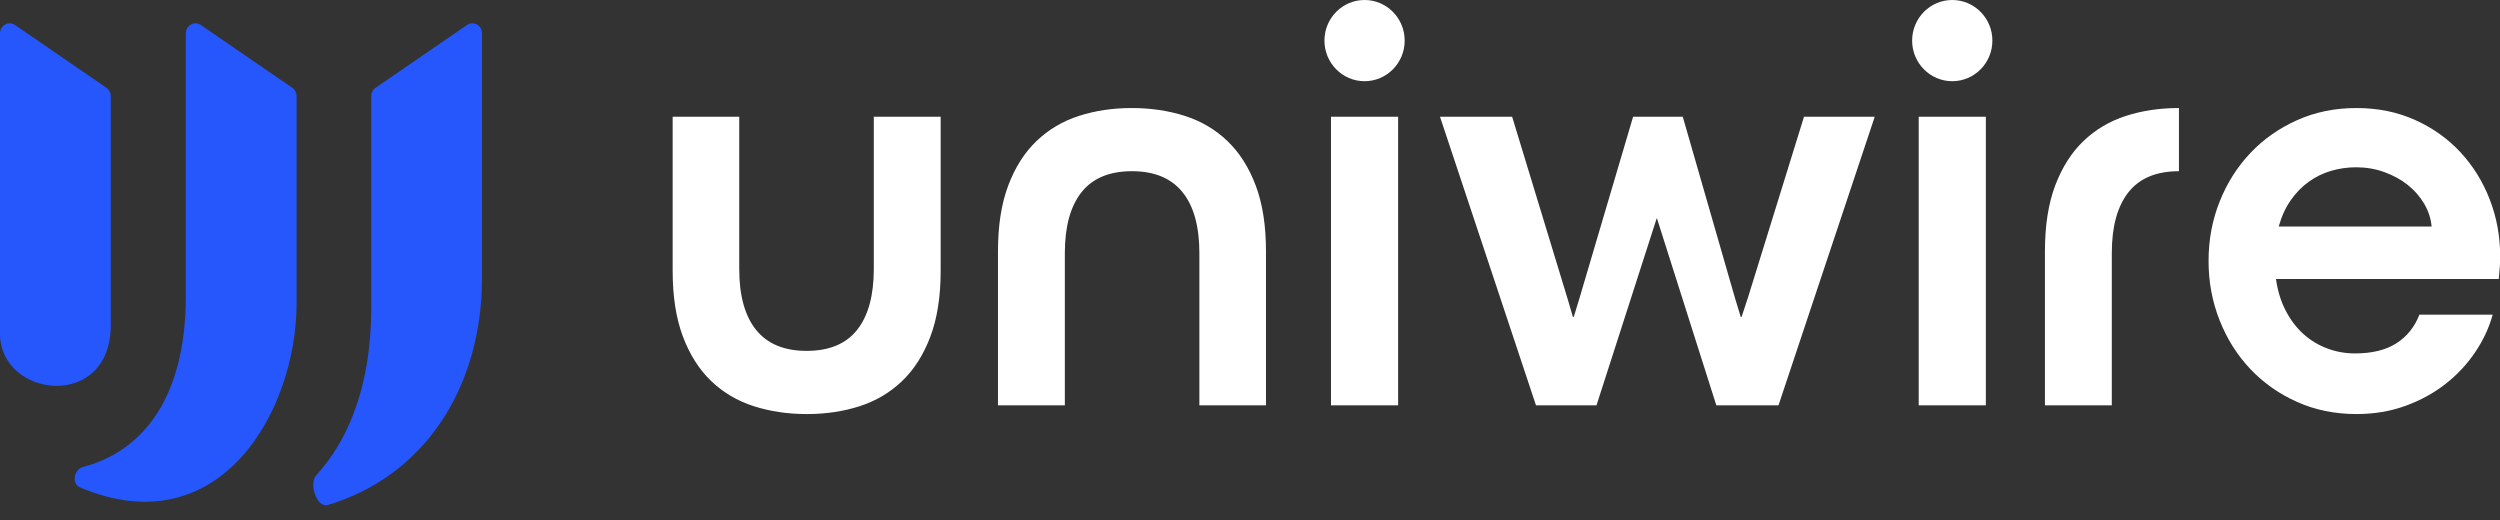 <svg width="125" height="26" viewBox="0 0 125 26" fill="none" xmlns="http://www.w3.org/2000/svg">
<rect x="0" y="0" width="125" height="26" fill="#333333" stroke="none"/>
<path fill-rule="evenodd" clip-rule="evenodd" d="M18.778 4.389C18.643 4.481 18.562 4.638 18.562 4.806V15.363C18.562 19.666 17.195 22.25 15.814 23.763C15.43 24.184 15.847 25.41 16.384 25.25C21.161 23.833 24.1 19.445 24.1 13.888V1.666C24.1 1.267 23.672 1.029 23.352 1.249L18.778 4.389ZM5.538 16.254V4.806C5.538 4.638 5.457 4.481 5.322 4.389L0.748 1.249C0.428 1.029 0 1.267 0 1.666V16.686C0 19.897 5.538 20.567 5.538 16.254ZM14.614 4.389C14.748 4.481 14.83 4.638 14.83 4.806V15.148C14.83 20.595 10.958 27.308 4.01 24.373C3.557 24.182 3.693 23.468 4.166 23.343C6.861 22.634 9.292 20.244 9.292 14.773V1.666C9.292 1.267 9.719 1.029 10.04 1.249L14.614 4.389Z" fill="#2557FD"/>
<path fill-rule="evenodd" clip-rule="evenodd" d="M99.619 2.03C99.619 3.151 98.721 4.06 97.613 4.06C96.505 4.06 95.607 3.151 95.607 2.03C95.607 0.909 96.505 0 97.613 0C98.721 0 99.619 0.909 99.619 2.03ZM108.947 5.402C108.942 5.402 108.938 5.402 108.933 5.402C107.99 5.402 107.111 5.533 106.297 5.795C105.484 6.057 104.776 6.476 104.175 7.051C103.574 7.627 103.103 8.368 102.76 9.276C102.418 10.184 102.247 11.279 102.247 12.561V20.268H105.59V12.659C105.59 11.33 105.868 10.315 106.422 9.613C106.977 8.911 107.819 8.56 108.947 8.56H108.947V5.402ZM121.581 11.326C121.543 10.924 121.419 10.542 121.206 10.182C120.993 9.822 120.718 9.508 120.381 9.241C120.043 8.974 119.652 8.761 119.209 8.602C118.765 8.443 118.298 8.364 117.808 8.364C117.382 8.364 116.968 8.422 116.566 8.539C116.164 8.656 115.791 8.836 115.449 9.08C115.107 9.323 114.805 9.632 114.541 10.006C114.277 10.381 114.076 10.82 113.937 11.326H121.581ZM125.007 12.8C125.007 12.987 125.002 13.158 124.993 13.312C124.984 13.467 124.965 13.68 124.938 13.951H113.799C113.882 14.54 114.043 15.067 114.284 15.53C114.525 15.993 114.818 16.382 115.165 16.695C115.512 17.009 115.907 17.25 116.351 17.418C116.795 17.587 117.262 17.671 117.752 17.671C118.603 17.671 119.292 17.502 119.819 17.165C120.346 16.829 120.73 16.351 120.97 15.734H124.633C124.457 16.379 124.168 17.002 123.765 17.601C123.363 18.2 122.871 18.728 122.288 19.187C121.706 19.646 121.037 20.013 120.284 20.289C119.53 20.565 118.709 20.703 117.821 20.703C116.749 20.703 115.761 20.501 114.86 20.099C113.958 19.697 113.179 19.149 112.522 18.457C111.865 17.765 111.352 16.953 110.983 16.021C110.613 15.09 110.428 14.101 110.428 13.052C110.428 11.995 110.613 11.003 110.983 10.077C111.352 9.15 111.865 8.341 112.522 7.648C113.179 6.955 113.958 6.408 114.86 6.006C115.761 5.603 116.749 5.402 117.821 5.402C118.894 5.402 119.872 5.601 120.755 5.999C121.638 6.396 122.394 6.935 123.023 7.613C123.652 8.291 124.14 9.077 124.487 9.971C124.833 10.865 125.007 11.808 125.007 12.8ZM95.936 20.268H99.293V5.837H95.936V20.268ZM72 5.837H75.607L78.395 14.99L78.645 15.846H78.687L78.95 14.99L81.655 5.837H84.138L86.746 14.891L87.037 15.846H87.079L87.412 14.835L90.2 5.837H93.737L88.924 20.268H85.817L82.848 10.919H82.834L79.824 20.268H76.8L72 5.837ZM66.549 20.268H69.906V5.837H66.549V20.268ZM56.585 5.402C57.538 5.402 58.423 5.533 59.241 5.795C60.06 6.057 60.77 6.476 61.371 7.051C61.972 7.627 62.443 8.368 62.786 9.276C63.128 10.184 63.299 11.279 63.299 12.561V20.268H59.969V12.659C59.969 11.321 59.688 10.303 59.123 9.606C58.559 8.909 57.718 8.56 56.599 8.56C55.471 8.56 54.629 8.911 54.074 9.613C53.52 10.315 53.242 11.33 53.242 12.659V20.268H49.899V12.561C49.899 11.279 50.07 10.184 50.412 9.276C50.754 8.368 51.226 7.627 51.827 7.051C52.428 6.476 53.136 6.057 53.949 5.795C54.763 5.533 55.642 5.402 56.585 5.402ZM40.347 20.703C39.394 20.703 38.509 20.572 37.69 20.31C36.872 20.048 36.162 19.629 35.561 19.053C34.96 18.478 34.488 17.736 34.146 16.829C33.804 15.921 33.633 14.826 33.633 13.544V5.837H36.962V13.445C36.962 14.784 37.244 15.802 37.808 16.499C38.372 17.196 39.214 17.544 40.333 17.544C41.461 17.544 42.303 17.193 42.858 16.491C43.413 15.79 43.69 14.774 43.69 13.445V5.837H47.033V13.544C47.033 14.826 46.861 15.921 46.519 16.829C46.177 17.736 45.706 18.478 45.105 19.053C44.503 19.629 43.796 20.048 42.982 20.31C42.169 20.572 41.29 20.703 40.347 20.703ZM68.228 4.06C69.336 4.06 70.234 3.151 70.234 2.03C70.234 0.909 69.336 0 68.228 0C67.12 0 66.222 0.909 66.222 2.03C66.222 3.151 67.12 4.06 68.228 4.06Z" fill="#fff"/>
</svg>
